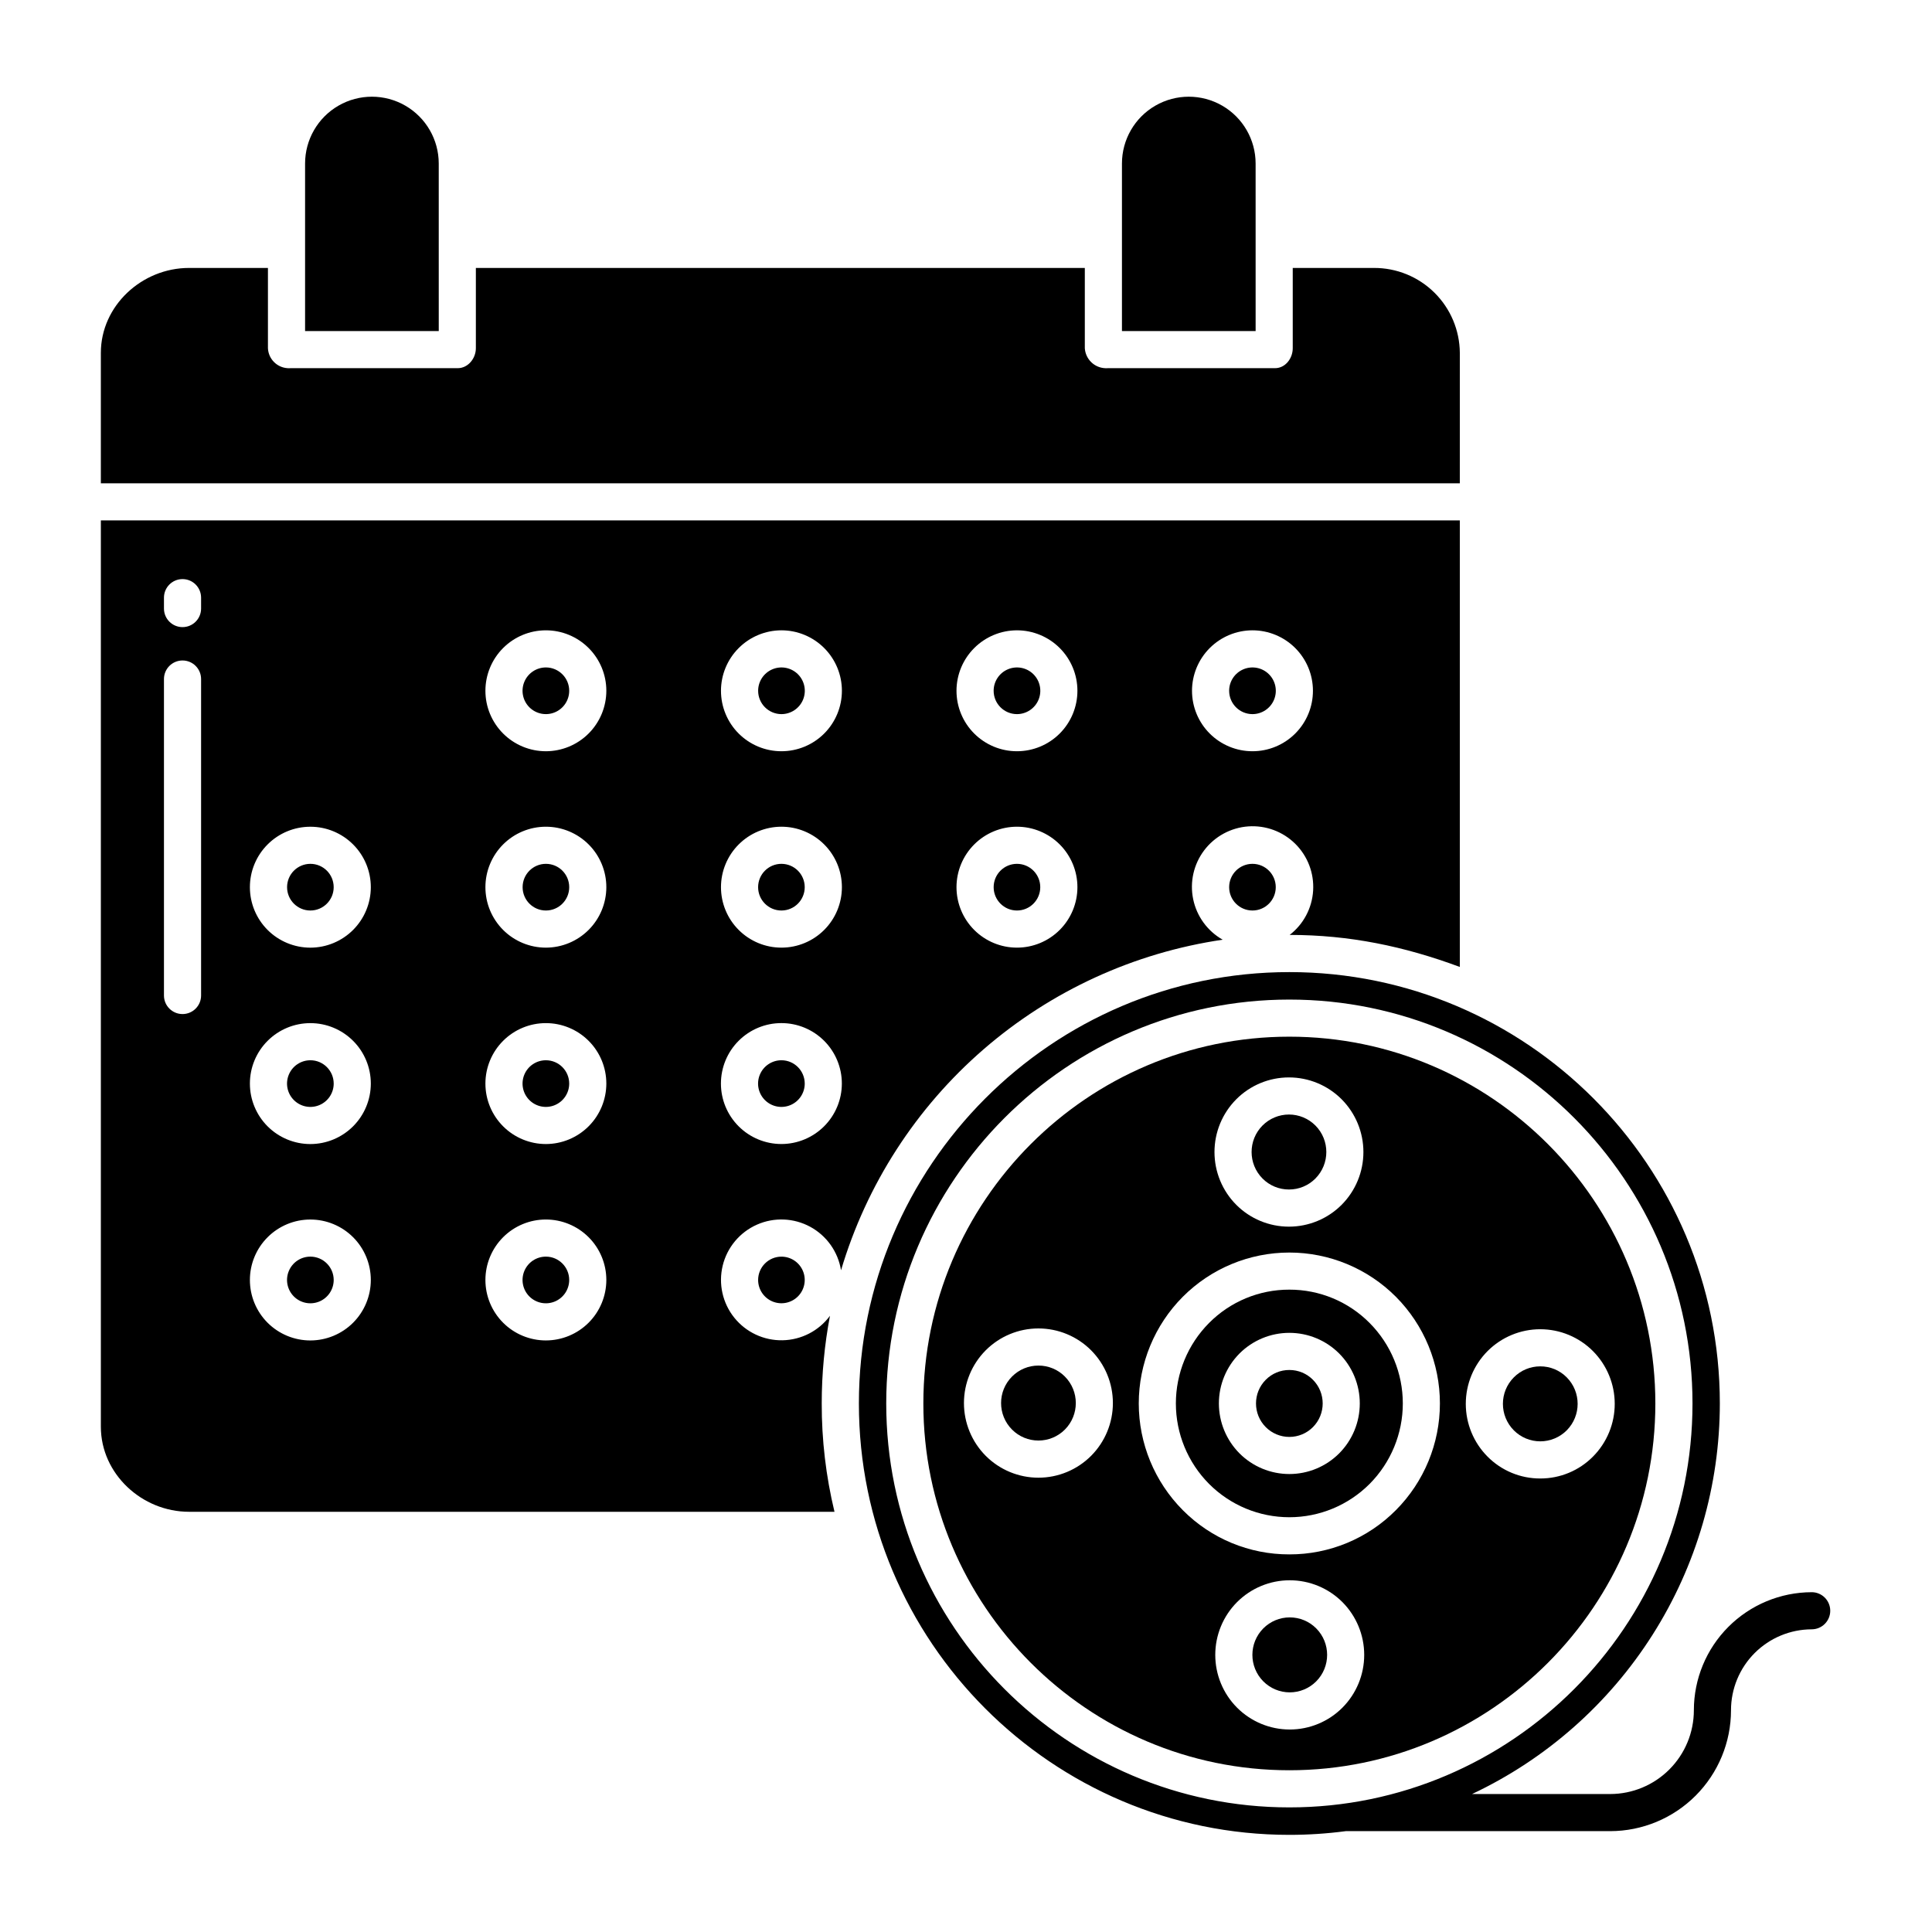 <?xml version="1.0" encoding="UTF-8"?>
<!-- Uploaded to: SVG Repo, www.svgrepo.com, Generator: SVG Repo Mixer Tools -->
<svg fill="#000000" width="800px" height="800px" version="1.1" viewBox="144 144 512 512" xmlns="http://www.w3.org/2000/svg">
 <g>
  <path d="m232.43 379.11c0 3.414-2.766 6.184-6.176 6.184-3.41 0-6.176-2.769-6.176-6.184 0-3.418 2.766-6.184 6.176-6.184 3.41 0 6.176 2.766 6.176 6.184"/>
  <path d="m226.26 424.98c-2.504-0.004-4.758 1.5-5.719 3.812-0.961 2.309-0.434 4.969 1.336 6.738 1.766 1.77 4.426 2.301 6.738 1.344 2.312-0.957 3.82-3.211 3.82-5.711-0.004-3.414-2.766-6.18-6.176-6.184z"/>
  <path d="m226.26 477.02c-2.504-0.004-4.758 1.5-5.719 3.812-0.961 2.309-0.434 4.969 1.336 6.742 1.766 1.77 4.426 2.297 6.738 1.344 2.312-0.957 3.82-3.215 3.82-5.715-0.004-3.41-2.766-6.176-6.176-6.184z"/>
  <path d="m288.67 477.02c-2.504-0.004-4.758 1.5-5.719 3.812-0.957 2.309-0.43 4.973 1.336 6.742 1.77 1.77 4.43 2.297 6.738 1.344 2.312-0.957 3.82-3.215 3.82-5.715 0-3.41-2.766-6.18-6.176-6.184z"/>
  <path d="m288.67 424.98c-2.504-0.004-4.758 1.5-5.719 3.812-0.957 2.309-0.43 4.969 1.336 6.738 1.77 1.77 4.43 2.301 6.738 1.344 2.312-0.957 3.82-3.211 3.82-5.711 0-3.414-2.766-6.18-6.176-6.184z"/>
  <path d="m288.67 320.88c-2.504 0-4.758 1.504-5.719 3.816-0.957 2.309-0.43 4.969 1.336 6.738 1.77 1.77 4.43 2.301 6.742 1.344 2.309-0.957 3.816-3.211 3.816-5.715 0-3.41-2.766-6.176-6.176-6.184z"/>
  <path d="m351.09 424.98c-2.5-0.004-4.758 1.5-5.719 3.812-0.961 2.309-0.434 4.969 1.336 6.738 1.766 1.77 4.426 2.301 6.738 1.344 2.312-0.957 3.82-3.211 3.82-5.711-0.004-3.414-2.766-6.18-6.176-6.184z"/>
  <path d="m294.85 379.11c0 3.414-2.766 6.184-6.176 6.184s-6.176-2.769-6.176-6.184c0-3.418 2.766-6.184 6.176-6.184s6.176 2.766 6.176 6.184"/>
  <path d="m419.68 379.11c0 3.414-2.766 6.184-6.176 6.184s-6.176-2.769-6.176-6.184c0-3.418 2.766-6.184 6.176-6.184s6.176 2.766 6.176 6.184"/>
  <path d="m260.27 187.34c0-6.328-3.375-12.176-8.855-15.34-5.481-3.164-12.23-3.164-17.711 0-5.481 3.164-8.855 9.012-8.855 15.34v44.398h35.426z"/>
  <path d="m476.75 187.34c0-6.328-3.375-12.176-8.855-15.34-5.481-3.164-12.23-3.164-17.711 0-5.481 3.164-8.855 9.012-8.855 15.34v44.398h35.426z"/>
  <path d="m530.87 237.52c-0.043-6.004-2.465-11.746-6.738-15.969-4.269-4.219-10.039-6.574-16.047-6.543h-21.496v21.277c0 2.719-1.977 5.285-4.695 5.285l-45.027 0.004c-2.879-0.133-5.195-2.41-5.379-5.289v-21.277h-161.38v21.277c0 2.719-2.086 5.285-4.805 5.285l-45.031 0.004c-2.856-0.145-5.133-2.43-5.266-5.289v-21.277h-20.922c-12.484 0-23.359 10.02-23.359 22.512v34.559h360.14z"/>
  <path d="m351.09 333.25c2.5 0 4.758-1.504 5.719-3.812 0.957-2.309 0.434-4.973-1.336-6.742-1.766-1.77-4.426-2.301-6.738-1.344-2.312 0.957-3.82 3.211-3.82 5.711 0 3.414 2.766 6.18 6.176 6.188z"/>
  <path d="m366.88 480.64c6.754-22.727 19.867-43.047 37.785-58.566 17.922-15.523 39.902-25.598 63.359-29.043-4.031-2.281-6.883-6.195-7.82-10.734-0.941-4.539 0.125-9.262 2.922-12.957 2.797-3.695 7.055-6.004 11.676-6.336 4.625-0.328 9.164 1.352 12.457 4.613 3.293 3.262 5.019 7.785 4.734 12.41-0.281 4.625-2.551 8.906-6.219 11.738 15.871 0 30.332 3.012 45.094 8.488v-118.34h-360.14v240.18c0 12.492 10.875 22.547 23.359 22.547h171.06c-2.269-9.422-3.406-19.082-3.379-28.773 0-7.773 0.73-15.531 2.184-23.168-2.953 3.996-7.594 6.391-12.559 6.488-4.965 0.098-9.691-2.113-12.801-5.988-3.109-3.871-4.242-8.969-3.07-13.793 1.172-4.828 4.519-8.836 9.055-10.852 4.539-2.016 9.758-1.812 14.125 0.551 4.367 2.367 7.387 6.625 8.18 11.527zm109.03-169.6c4.25 0 8.328 1.688 11.336 4.691 3.004 3.004 4.695 7.078 4.695 11.328 0.004 4.25-1.684 8.328-4.688 11.332-3.008 3.008-7.082 4.695-11.332 4.695-4.25 0.004-8.328-1.688-11.332-4.691-3.008-3.004-4.695-7.082-4.695-11.332 0.004-4.246 1.695-8.316 4.695-11.32 3.004-3.004 7.074-4.695 11.32-4.703zm-62.414 0c4.25 0 8.328 1.688 11.336 4.691 3.004 3.004 4.695 7.078 4.695 11.328s-1.688 8.328-4.691 11.332c-3.004 3.008-7.082 4.695-11.332 4.695-4.25 0.004-8.324-1.688-11.328-4.691-3.008-3.004-4.695-7.082-4.695-11.332 0.004-4.246 1.691-8.316 4.695-11.32 3.004-3.004 7.074-4.695 11.32-4.703zm0 52.047c4.25 0 8.328 1.688 11.336 4.691 3.004 3.004 4.695 7.078 4.695 11.328s-1.688 8.328-4.691 11.332c-3.004 3.008-7.078 4.695-11.328 4.695-4.25 0.004-8.328-1.684-11.332-4.691-3.008-3.004-4.695-7.082-4.695-11.332 0.004-4.246 1.691-8.32 4.695-11.324 3-3.004 7.074-4.695 11.32-4.699zm-62.414-52.047c4.25 0 8.328 1.688 11.332 4.691 3.008 3.004 4.699 7.078 4.699 11.328s-1.688 8.328-4.691 11.332c-3.004 3.008-7.078 4.695-11.332 4.695-4.25 0.004-8.324-1.688-11.332-4.691-3.004-3.004-4.691-7.082-4.691-11.332 0.004-4.246 1.691-8.316 4.695-11.32s7.074-4.695 11.32-4.703zm0 52.047c4.25 0 8.328 1.688 11.332 4.691 3.008 3.004 4.699 7.078 4.699 11.328s-1.688 8.328-4.691 11.332c-3.004 3.008-7.078 4.695-11.328 4.695-4.25 0.004-8.328-1.684-11.332-4.691-3.008-3.004-4.695-7.082-4.695-11.332 0.004-4.246 1.691-8.32 4.695-11.324 3-3.004 7.074-4.695 11.32-4.699zm-153.79 44.727c0 2.719-2.203 4.922-4.918 4.922-2.719 0-4.922-2.203-4.922-4.922v-83.859c0-2.719 2.203-4.922 4.922-4.922 2.715 0 4.918 2.203 4.918 4.922zm0-102.54c0 2.715-2.203 4.918-4.918 4.918-2.719 0-4.922-2.203-4.922-4.918v-2.887c0-2.719 2.203-4.922 4.922-4.922 2.715 0 4.918 2.203 4.918 4.922zm28.965 193.96c-4.25 0-8.328-1.684-11.336-4.688-3.004-3.004-4.695-7.082-4.695-11.332-0.004-4.25 1.684-8.324 4.691-11.332 3.004-3.004 7.078-4.695 11.328-4.695s8.328 1.688 11.332 4.691c3.008 3.004 4.695 7.082 4.695 11.332-0.004 4.246-1.695 8.32-4.695 11.324-3.004 3.004-7.074 4.691-11.32 4.699zm0-52.047c-4.25 0-8.328-1.688-11.336-4.691-3.004-3.004-4.695-7.078-4.695-11.328-0.004-4.25 1.684-8.328 4.691-11.332 3.004-3.008 7.078-4.695 11.328-4.695 4.25-0.004 8.328 1.688 11.332 4.691 3.008 3.004 4.695 7.082 4.695 11.332-0.004 4.246-1.695 8.316-4.695 11.32-3.004 3.004-7.074 4.695-11.32 4.703zm0-52.047c-4.25 0-8.328-1.688-11.336-4.691-3.004-3.004-4.695-7.078-4.695-11.328-0.004-4.25 1.684-8.328 4.691-11.332 3.004-3.008 7.078-4.695 11.328-4.695 4.25-0.004 8.328 1.688 11.332 4.691 3.008 3.004 4.695 7.082 4.695 11.332-0.004 4.246-1.695 8.316-4.695 11.32-3.004 3.004-7.074 4.695-11.32 4.703zm62.414 104.09c-4.25 0-8.328-1.684-11.332-4.688-3.008-3.008-4.699-7.082-4.699-11.332s1.688-8.324 4.691-11.332c3.004-3.008 7.078-4.695 11.332-4.695 4.25 0 8.324 1.688 11.328 4.691 3.008 3.004 4.695 7.082 4.695 11.332-0.004 4.246-1.691 8.32-4.695 11.324-3.004 3.004-7.074 4.691-11.32 4.699zm0-52.047c-4.25 0-8.328-1.688-11.332-4.691-3.008-3.004-4.699-7.078-4.699-11.328s1.688-8.328 4.691-11.332c3.004-3.008 7.078-4.695 11.332-4.695 4.25 0 8.324 1.688 11.328 4.691 3.008 3.004 4.695 7.082 4.695 11.332-0.004 4.246-1.691 8.316-4.695 11.32-3.004 3.004-7.074 4.695-11.32 4.703zm0-52.047c-4.25 0-8.328-1.688-11.332-4.691-3.008-3.004-4.699-7.078-4.699-11.328s1.688-8.328 4.691-11.332c3.004-3.008 7.078-4.695 11.332-4.695 4.25 0 8.324 1.688 11.328 4.691 3.008 3.004 4.695 7.082 4.695 11.332-0.004 4.246-1.691 8.316-4.695 11.32-3.004 3.004-7.074 4.695-11.32 4.703zm0-52.047c-4.25 0-8.328-1.688-11.332-4.691-3.008-3.004-4.699-7.078-4.699-11.328s1.688-8.328 4.691-11.332c3.004-3.008 7.078-4.695 11.328-4.695 4.25-0.004 8.328 1.688 11.332 4.691 3.008 3.004 4.695 7.078 4.695 11.328-0.004 4.25-1.691 8.32-4.695 11.324-3 3.004-7.074 4.695-11.32 4.703zm62.414 104.09c-4.25 0-8.328-1.688-11.332-4.691-3.008-3.004-4.699-7.078-4.699-11.328s1.684-8.328 4.691-11.332c3.004-3.008 7.078-4.695 11.328-4.695 4.25-0.004 8.328 1.688 11.332 4.691 3.008 3.004 4.695 7.082 4.695 11.332-0.004 4.246-1.691 8.316-4.695 11.32-3.004 3.004-7.074 4.695-11.32 4.703z"/>
  <path d="m475.91 333.25c2.504 0 4.762-1.504 5.719-3.812 0.961-2.309 0.434-4.973-1.336-6.742-1.766-1.77-4.426-2.301-6.738-1.344-2.312 0.957-3.82 3.211-3.82 5.711 0.004 3.414 2.766 6.18 6.176 6.188z"/>
  <path d="m413.5 333.25c2.504 0 4.758-1.504 5.719-3.812 0.961-2.312 0.434-4.973-1.336-6.742-1.766-1.77-4.426-2.301-6.738-1.344-2.312 0.957-3.82 3.211-3.82 5.711 0 3.414 2.766 6.18 6.176 6.188z"/>
  <path d="m357.26 379.11c0 3.414-2.766 6.184-6.176 6.184-3.41 0-6.176-2.769-6.176-6.184 0-3.418 2.766-6.184 6.176-6.184 3.41 0 6.176 2.766 6.176 6.184"/>
  <path d="m485.69 485.77c-7.984-0.02-15.645 3.16-21.27 8.828-5.637 5.668-8.801 13.336-8.801 21.328 0 7.992 3.164 15.66 8.801 21.328 5.637 5.652 13.289 8.828 21.27 8.828 7.981 0 15.633-3.176 21.27-8.828 5.637-5.668 8.801-13.336 8.801-21.328 0-7.992-3.164-15.66-8.801-21.324-5.625-5.672-13.285-8.852-21.27-8.832zm13.215 43.379-0.004 0.004c-3.5 3.508-8.254 5.481-13.211 5.481-4.957 0-9.711-1.973-13.215-5.481-3.492-3.516-5.457-8.27-5.457-13.227 0-4.957 1.965-9.711 5.457-13.227 3.504-3.508 8.258-5.481 13.215-5.481 4.957 0 9.711 1.973 13.211 5.481 3.496 3.516 5.457 8.27 5.457 13.227 0 4.957-1.961 9.711-5.457 13.227z"/>
  <path d="m485.69 507.06c-2.348-0.008-4.598 0.926-6.25 2.594-3.449 3.469-3.449 9.078 0 12.547 1.656 1.664 3.906 2.598 6.25 2.598s4.594-0.934 6.25-2.598c3.449-3.469 3.449-9.078 0-12.547-1.656-1.668-3.906-2.602-6.25-2.594z"/>
  <path d="m419.2 505.89c-2.629-0.004-5.148 1.043-7 2.906-3.871 3.891-3.871 10.172 0 14.059 1.855 1.863 4.371 2.906 7 2.906 2.625 0 5.144-1.043 7-2.906 3.867-3.887 3.867-10.172 0-14.059-1.852-1.867-4.371-2.91-7-2.906z"/>
  <path d="m492.8 575.53c-1.855-1.863-4.375-2.906-7-2.906-2.629 0-5.144 1.043-7 2.906-3.871 3.887-3.871 10.168 0 14.059 1.852 1.859 4.371 2.906 7 2.906s5.144-1.047 7-2.906c3.871-3.887 3.871-10.172 0-14.059z"/>
  <path d="m485.69 418.73c-53.484 0-96.992 43.605-96.992 97.203 0 53.598 43.512 97.203 96.992 97.203 53.484 0 96.996-43.605 96.996-97.203-0.004-53.598-43.512-97.203-96.996-97.203zm-14.07 16.594c3.699-3.711 8.723-5.797 13.965-5.797 5.238 0 10.266 2.086 13.965 5.797 3.695 3.715 5.769 8.738 5.769 13.98 0 5.238-2.074 10.266-5.769 13.98-3.699 3.711-8.727 5.793-13.965 5.793-5.242 0-10.266-2.082-13.965-5.793-3.695-3.715-5.769-8.742-5.769-13.98s2.074-10.262 5.769-13.977zm-38.461 94.484c-3.703 3.711-8.727 5.797-13.965 5.797-5.242 0-10.266-2.086-13.969-5.797-3.695-3.715-5.769-8.742-5.769-13.98 0-5.242 2.074-10.266 5.769-13.98 3.703-3.711 8.727-5.797 13.969-5.797 5.238 0 10.266 2.086 13.965 5.797 3.695 3.715 5.769 8.738 5.769 13.98 0 5.238-2.074 10.266-5.769 13.98zm66.602 66.734c-3.699 3.711-8.727 5.797-13.965 5.797-5.242 0-10.266-2.086-13.969-5.797-3.695-3.715-5.769-8.738-5.769-13.98 0-5.238 2.074-10.266 5.769-13.98 3.703-3.707 8.727-5.793 13.969-5.793 5.238 0 10.266 2.086 13.965 5.793 3.695 3.715 5.769 8.742 5.769 13.98 0 5.242-2.074 10.266-5.769 13.98zm14.16-52.332c-7.465 7.523-17.633 11.746-28.234 11.719-10.598 0.027-20.766-4.195-28.23-11.719-7.473-7.512-11.672-17.68-11.672-28.277 0-10.598 4.199-20.766 11.672-28.277 7.481-7.5 17.641-11.719 28.234-11.719s20.754 4.219 28.234 11.719c7.473 7.512 11.668 17.68 11.668 28.277 0 10.598-4.195 20.766-11.668 28.277zm38.262-8.395h0.004c-5.246 0.016-10.273-2.074-13.969-5.797-3.695-3.715-5.769-8.742-5.769-13.98 0-5.238 2.074-10.266 5.769-13.98 3.703-3.711 8.727-5.797 13.969-5.797 5.238 0 10.262 2.086 13.965 5.797 3.695 3.715 5.769 8.742 5.769 13.98 0 5.238-2.074 10.266-5.769 13.98-3.691 3.723-8.723 5.809-13.965 5.797z"/>
  <path d="m552.19 506.1c-2.629-0.008-5.148 1.039-7 2.906-3.871 3.887-3.871 10.168 0 14.059 1.852 1.859 4.371 2.906 7 2.906 2.625 0 5.144-1.047 7-2.906 3.867-3.891 3.867-10.172 0-14.059-1.852-1.867-4.371-2.914-7-2.906z"/>
  <path d="m344.91 483.21c0.004 2.496 1.512 4.746 3.816 5.699 2.309 0.953 4.965 0.422 6.731-1.344 1.762-1.766 2.289-4.422 1.332-6.731-0.953-2.305-3.207-3.809-5.703-3.809-3.41 0.004-6.176 2.773-6.176 6.184z"/>
  <path d="m482.09 379.11c0 3.414-2.766 6.184-6.176 6.184-3.41 0-6.176-2.769-6.176-6.184 0-3.418 2.766-6.184 6.176-6.184 3.41 0 6.176 2.766 6.176 6.184"/>
  <path d="m485.59 459.23c2.629 0.008 5.148-1.039 7-2.906 3.867-3.887 3.867-10.172 0-14.059-1.855-1.859-4.375-2.906-7-2.906-2.629 0-5.148 1.047-7.004 2.906-3.867 3.887-3.867 10.172 0 14.059 1.852 1.867 4.375 2.914 7.004 2.906z"/>
  <path d="m624.11 565.95c-8.281 0.02-16.223 3.32-22.074 9.184-5.856 5.863-9.141 13.809-9.145 22.094 0 5.879-2.332 11.52-6.484 15.684s-9.789 6.512-15.668 6.523h-36.629c19.629-9.254 36.223-23.898 47.848-42.223 11.629-18.324 17.805-39.574 17.816-61.277 0-63.039-51.176-114.32-114.08-114.32s-114.08 51.285-114.08 114.32c0 63.039 51.176 114.32 114.08 114.32 5.004 0 10-0.328 14.961-0.984h70.086c8.488-0.016 16.625-3.398 22.621-9.406 6-6.012 9.371-14.152 9.371-22.641 0-5.676 2.25-11.121 6.258-15.141 4.008-4.016 9.445-6.281 15.121-6.297 2.719 0 4.922-2.203 4.922-4.918 0-2.719-2.203-4.922-4.922-4.922zm-138.42 57.027c-58.91 0-106.83-48.02-106.83-107.04 0-59.023 47.922-107.04 106.83-107.04 58.914 0 106.84 48.02 106.84 107.04-0.004 59.023-47.93 107.04-106.84 107.04z"/>
 </g>
</svg>